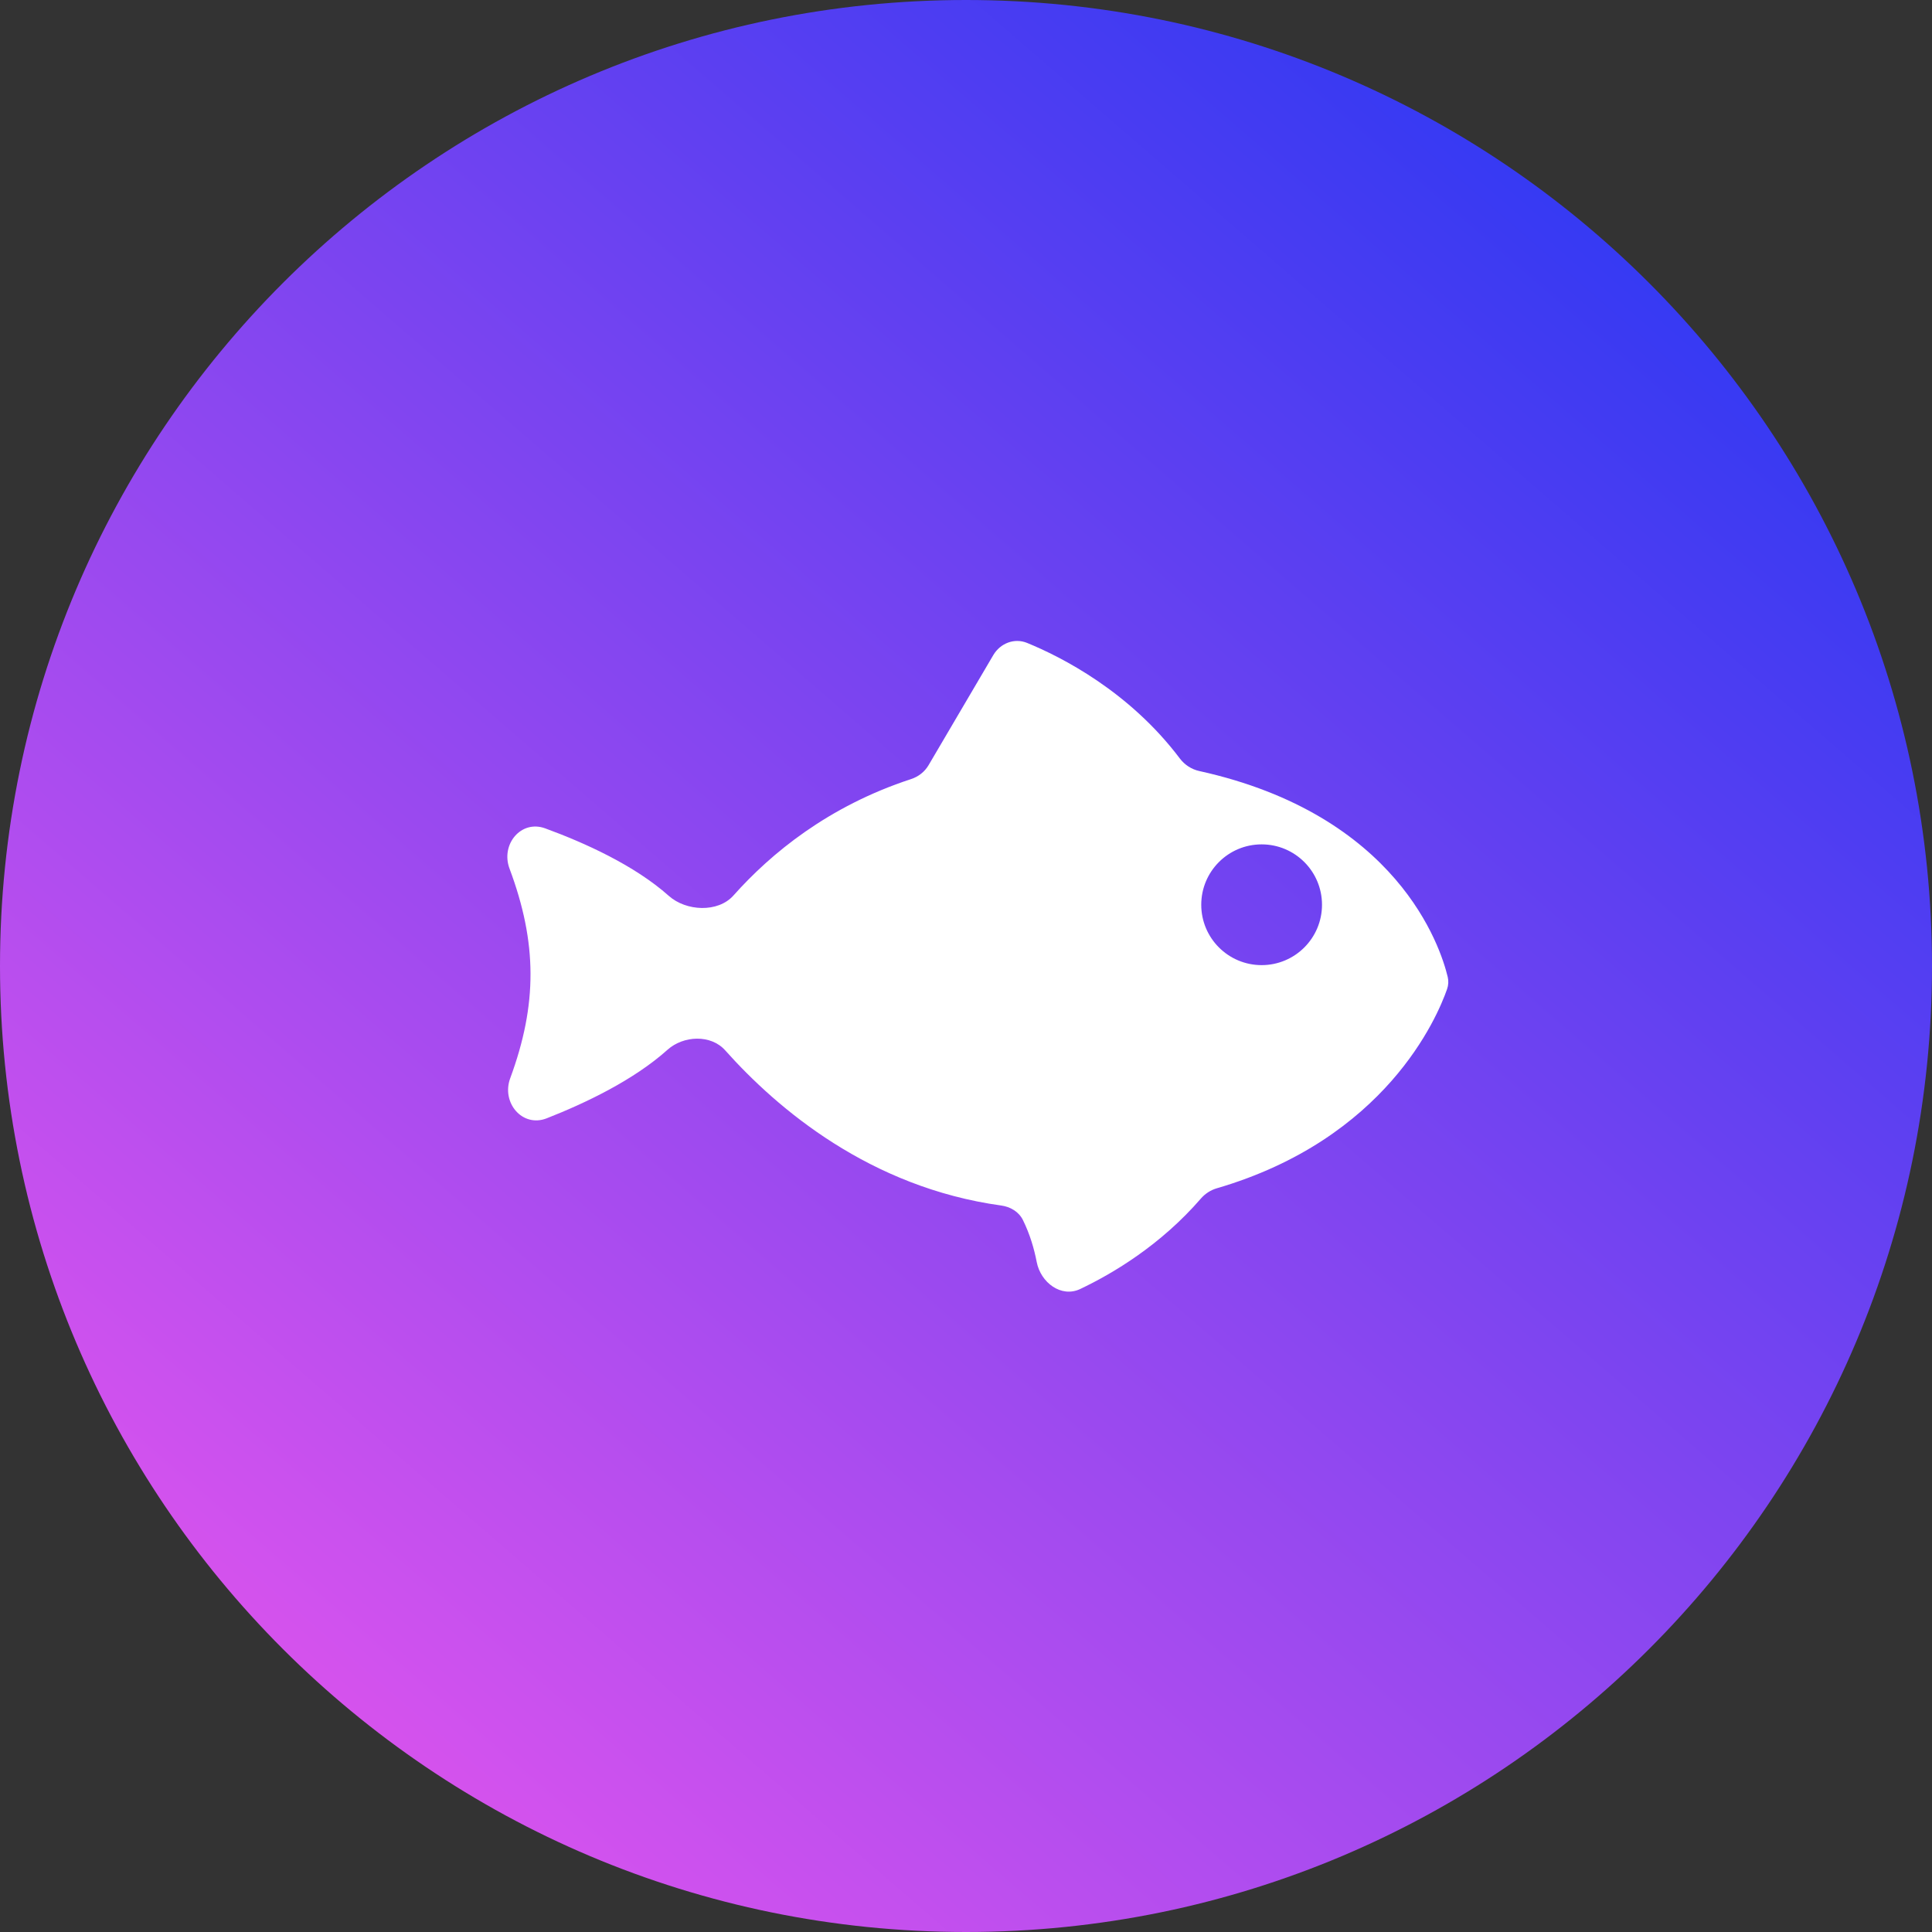 <?xml version="1.0" encoding="UTF-8"?> <svg xmlns="http://www.w3.org/2000/svg" width="64" height="64" viewBox="0 0 64 64" fill="none"><rect x="0" y="0" width="64" height="64" fill="#333333" stroke="none"/><path d="M0 32C0 14.327 14.327 0 32 0C49.673 0 64 14.327 64 32C64 49.673 49.673 64 32 64C14.327 64 0 49.673 0 32Z" fill="url(#paint0_linear_117_11254)"></path><path d="M32.904 21.701C33.135 21.309 33.601 21.125 34.023 21.297C35.161 21.763 37.408 22.901 39.087 25.13C39.244 25.337 39.472 25.485 39.726 25.541C46.303 26.992 47.717 31.361 47.957 32.361C47.99 32.497 47.982 32.633 47.936 32.766C47.607 33.709 45.904 37.729 40.307 39.364C40.105 39.423 39.923 39.541 39.785 39.699C38.45 41.242 36.874 42.182 35.783 42.7C35.154 42.999 34.473 42.487 34.342 41.803C34.259 41.373 34.12 40.89 33.886 40.416C33.75 40.14 33.469 39.975 33.165 39.934C28.821 39.334 25.757 36.737 24.023 34.794C23.549 34.262 22.642 34.3 22.111 34.776C20.99 35.781 19.39 36.544 18.109 37.046C17.306 37.361 16.603 36.529 16.901 35.72C17.806 33.266 17.798 31.233 16.878 28.772C16.58 27.974 17.259 27.148 18.059 27.44C19.365 27.918 21.016 28.662 22.154 29.676C22.73 30.189 23.784 30.24 24.297 29.664C25.542 28.266 27.444 26.703 30.181 25.808C30.422 25.729 30.629 25.569 30.758 25.351L32.904 21.701ZM41.793 27.971C40.688 27.971 39.793 28.866 39.793 29.971C39.793 31.075 40.688 31.971 41.793 31.971C42.898 31.971 43.793 31.075 43.793 29.971C43.793 28.866 42.898 27.971 41.793 27.971Z" fill="white"></path><defs><linearGradient id="paint0_linear_117_11254" x1="61.5" y1="-7" x2="-2.5" y2="67" gradientUnits="userSpaceOnUse"><stop stop-color="#0D33F4"></stop><stop offset="1" stop-color="#FF59EC"></stop></linearGradient></defs></svg> 